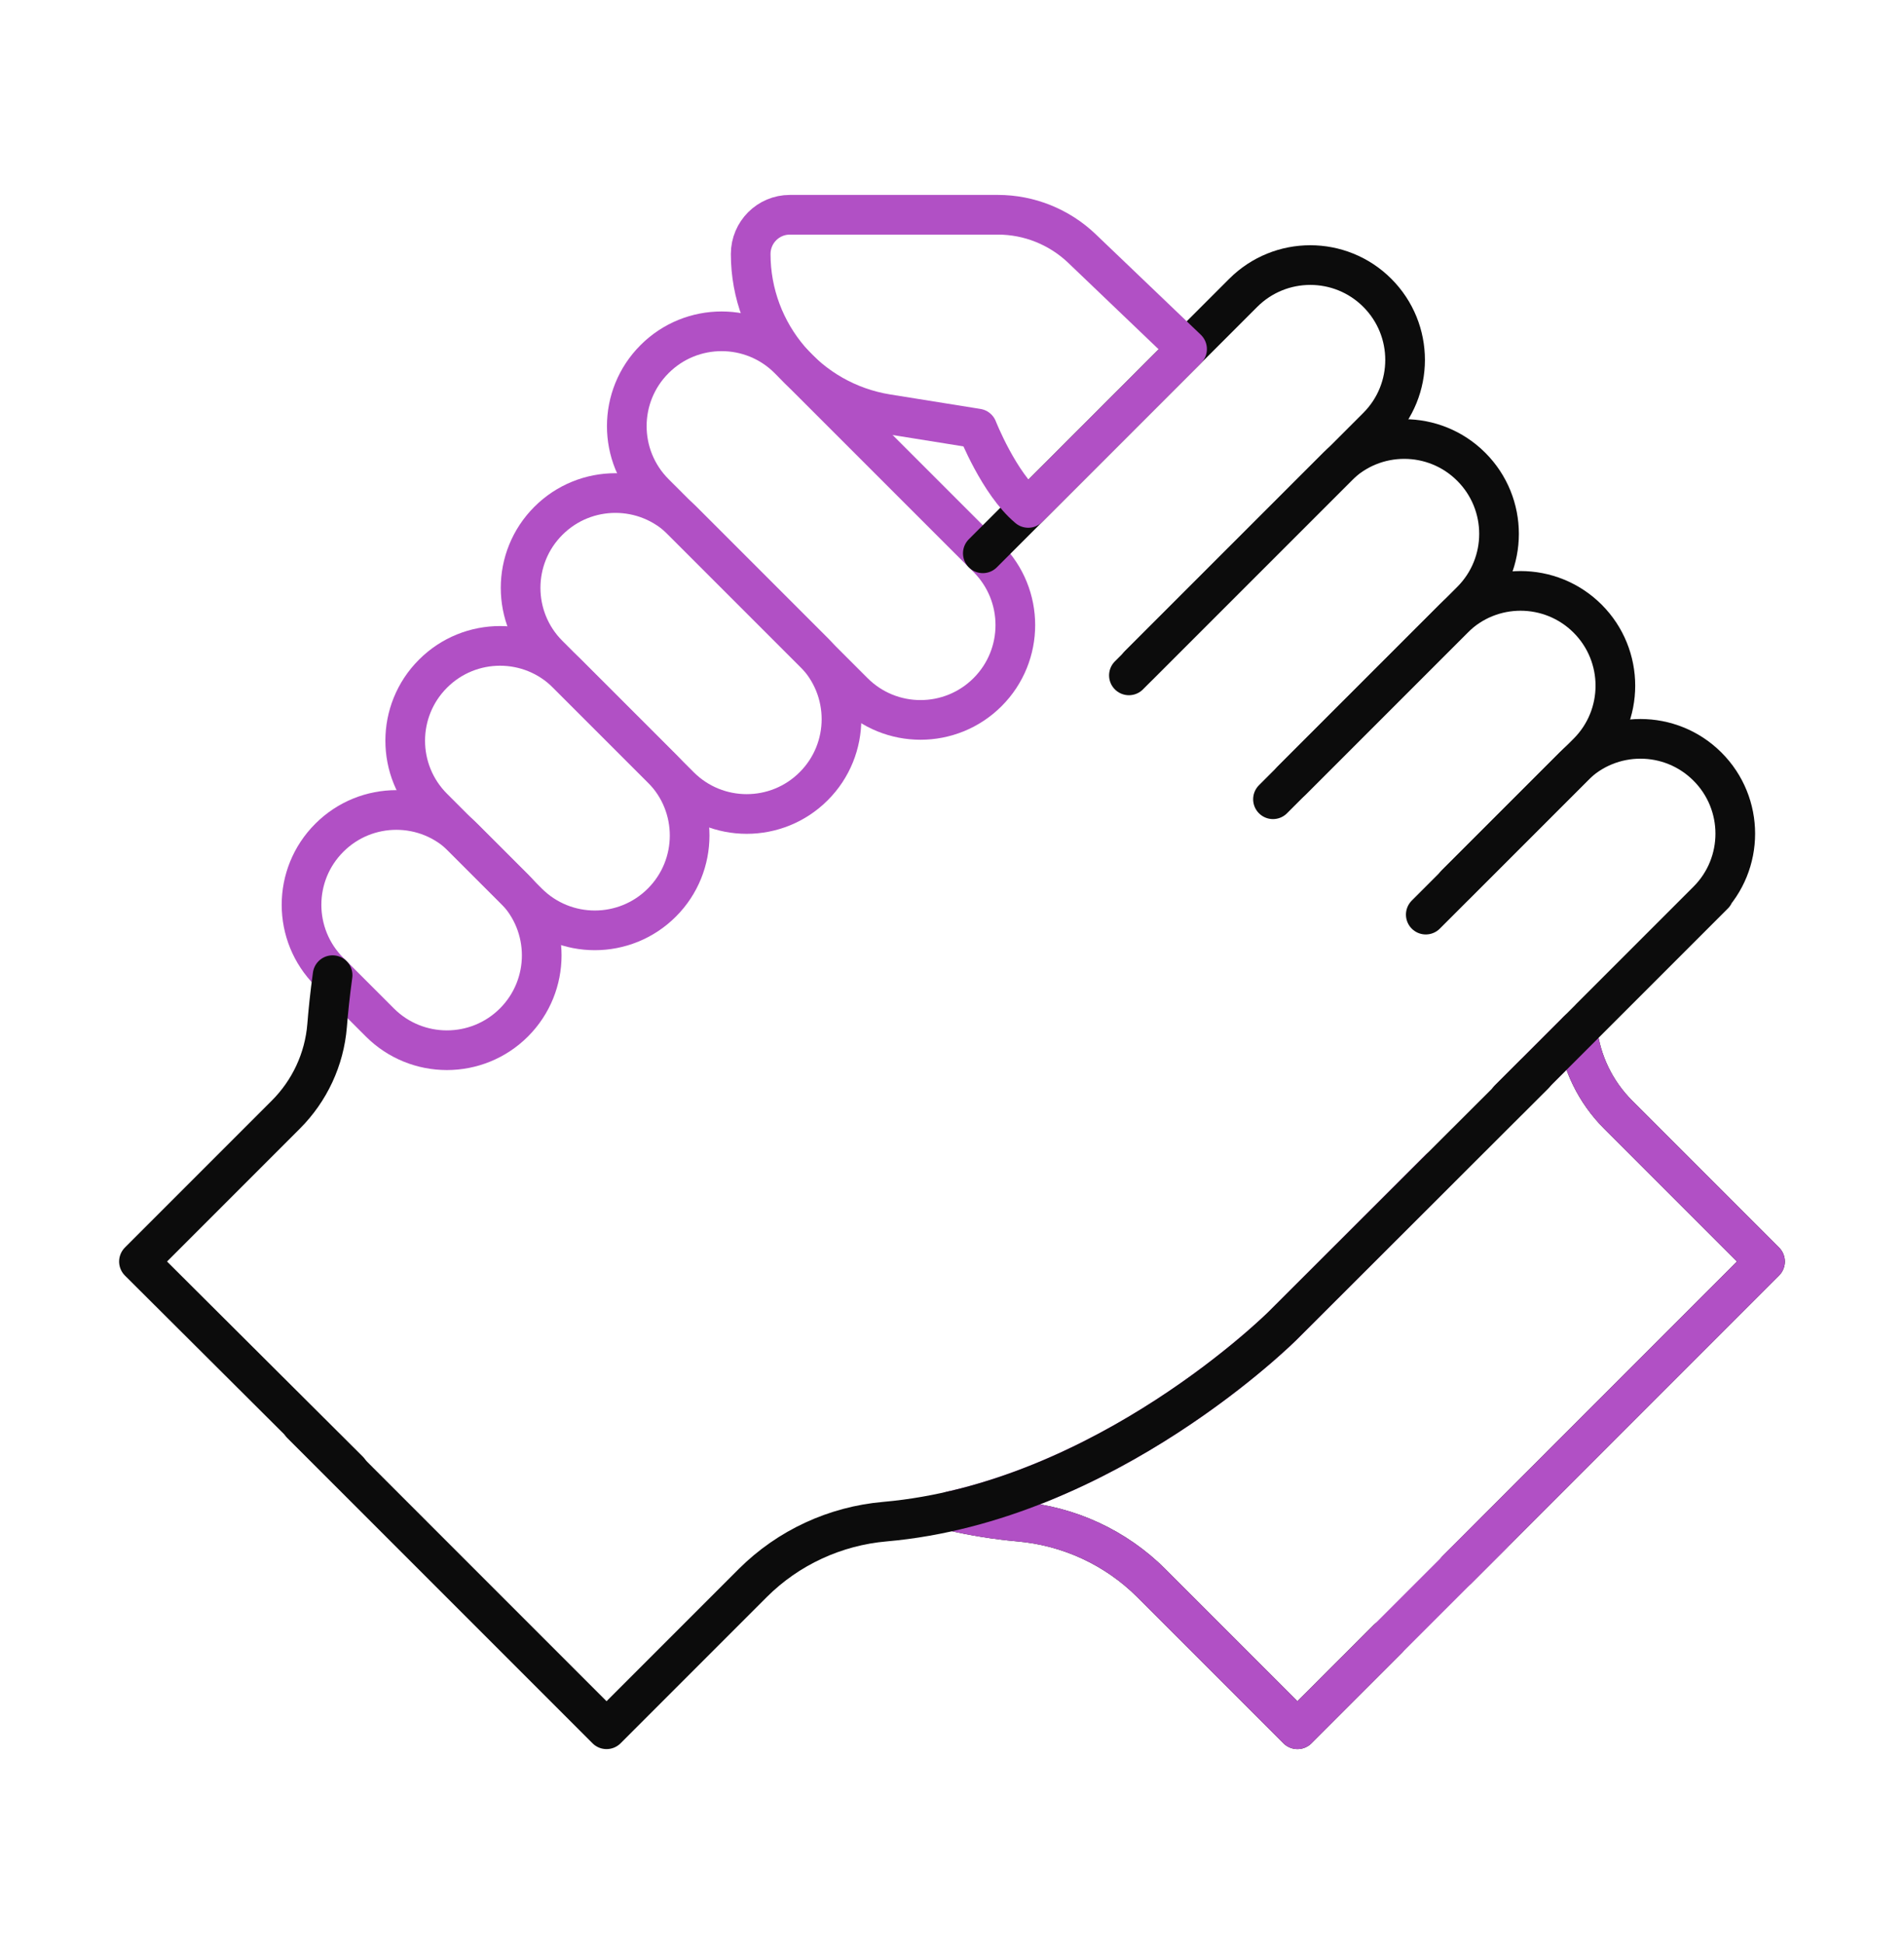 <?xml version="1.0" encoding="UTF-8"?> <svg xmlns="http://www.w3.org/2000/svg" width="48" height="49" viewBox="0 0 48 49" fill="none"><path d="M24.897 17.445C23.963 18.379 22.45 18.379 21.517 17.445L16.502 12.431C15.568 11.497 15.568 9.984 16.502 9.051C17.435 8.117 18.949 8.117 19.882 9.051L24.897 14.065C25.83 14.999 25.83 16.512 24.897 17.445Z" stroke="#B150C5" stroke-miterlimit="10" stroke-linecap="round" stroke-linejoin="round"></path><path d="M20.514 19.816C19.581 20.75 18.067 20.75 17.134 19.816L13.825 16.507C12.891 15.574 12.891 14.06 13.825 13.127C14.758 12.194 16.271 12.194 17.205 13.127L20.514 16.436C21.447 17.37 21.447 18.883 20.514 19.816Z" stroke="#B150C5" stroke-miterlimit="10" stroke-linecap="round" stroke-linejoin="round"></path><path d="M16.686 22.749C15.752 23.683 14.239 23.683 13.305 22.749L10.916 20.36C9.982 19.426 9.982 17.913 10.916 16.98C11.849 16.046 13.363 16.046 14.296 16.98L16.686 19.369C17.619 20.302 17.619 21.816 16.686 22.749Z" stroke="#B150C5" stroke-miterlimit="10" stroke-linecap="round" stroke-linejoin="round"></path><path d="M12.957 25.771C12.023 26.704 10.51 26.704 9.576 25.771L8.302 24.496C7.368 23.562 7.368 22.049 8.302 21.116C9.235 20.182 10.748 20.182 11.682 21.116L12.957 22.39C13.89 23.324 13.89 24.837 12.957 25.771Z" stroke="#B150C5" stroke-miterlimit="10" stroke-linecap="round" stroke-linejoin="round"></path><path d="M24.777 13.946L31.342 7.381C32.276 6.448 33.789 6.448 34.722 7.381C35.656 8.315 35.656 9.828 34.722 10.761L28.46 17.023" stroke="#0C0C0C" stroke-miterlimit="10" stroke-linecap="round" stroke-linejoin="round"></path><path d="M28.711 16.765L33.711 11.766C34.644 10.832 36.157 10.832 37.091 11.766C38.024 12.699 38.024 14.213 37.091 15.146L32.092 20.145" stroke="#0C0C0C" stroke-miterlimit="10" stroke-linecap="round" stroke-linejoin="round"></path><path d="M32.564 19.673L36.644 15.593C37.577 14.66 39.09 14.66 40.024 15.593C40.957 16.526 40.957 18.04 40.024 18.973L35.944 23.053" stroke="#0C0C0C" stroke-miterlimit="10" stroke-linecap="round" stroke-linejoin="round"></path><path d="M29.926 8.798L27.275 6.263C26.704 5.718 25.945 5.413 25.155 5.413H19.913C19.367 5.413 18.925 5.856 18.925 6.402C18.925 8.408 20.382 10.117 22.363 10.436L24.639 10.801C24.639 10.801 25.183 12.186 25.922 12.802L29.926 8.798Z" stroke="#B150C5" stroke-miterlimit="10" stroke-linecap="round" stroke-linejoin="round"></path><path d="M36.734 39.56L44.496 31.797L40.794 28.095C40.224 27.525 39.861 26.781 39.767 25.983" stroke="#0C0C0C" stroke-miterlimit="10" stroke-linecap="round" stroke-linejoin="round"></path><path d="M24 38.083C24.549 38.209 25.114 38.302 25.692 38.353C26.939 38.462 28.126 39.003 29.026 39.903L32.709 43.586L34.985 41.31" stroke="#0C0C0C" stroke-miterlimit="10" stroke-linecap="round" stroke-linejoin="round"></path><path d="M36.734 39.56L44.496 31.797L40.794 28.095C40.224 27.525 39.861 26.781 39.767 25.983L38.041 27.709" stroke="#B150C5" stroke-miterlimit="10" stroke-linecap="round" stroke-linejoin="round"></path><path d="M36.292 29.459L32.346 33.405C32.346 33.405 28.764 36.988 24.001 38.082L24 38.083C24.549 38.209 25.114 38.302 25.692 38.353C26.939 38.462 28.126 39.003 29.026 39.903L32.709 43.586L37.622 38.676" stroke="#B150C5" stroke-miterlimit="10" stroke-linecap="round" stroke-linejoin="round"></path><path d="M38.041 27.709L39.767 25.984L43.207 22.544L40.081 25.668L43.046 22.703C43.98 21.769 43.98 20.256 43.046 19.323C42.113 18.389 40.599 18.389 39.666 19.323L36.701 22.287" stroke="#0C0C0C" stroke-miterlimit="10" stroke-linecap="round" stroke-linejoin="round"></path><path d="M7.598 35.893L15.291 43.586L18.974 39.903C19.874 39.003 21.06 38.462 22.308 38.353C27.889 37.864 32.345 33.405 32.345 33.405L38.679 27.082" stroke="#0C0C0C" stroke-miterlimit="10" stroke-linecap="round" stroke-linejoin="round"></path><path d="M8.385 24.579C8.319 25.057 8.275 25.487 8.246 25.852C8.177 26.699 7.807 27.493 7.206 28.094L3.503 31.797L8.794 37.069" stroke="#0C0C0C" stroke-miterlimit="10" stroke-linecap="round" stroke-linejoin="round"></path></svg> 